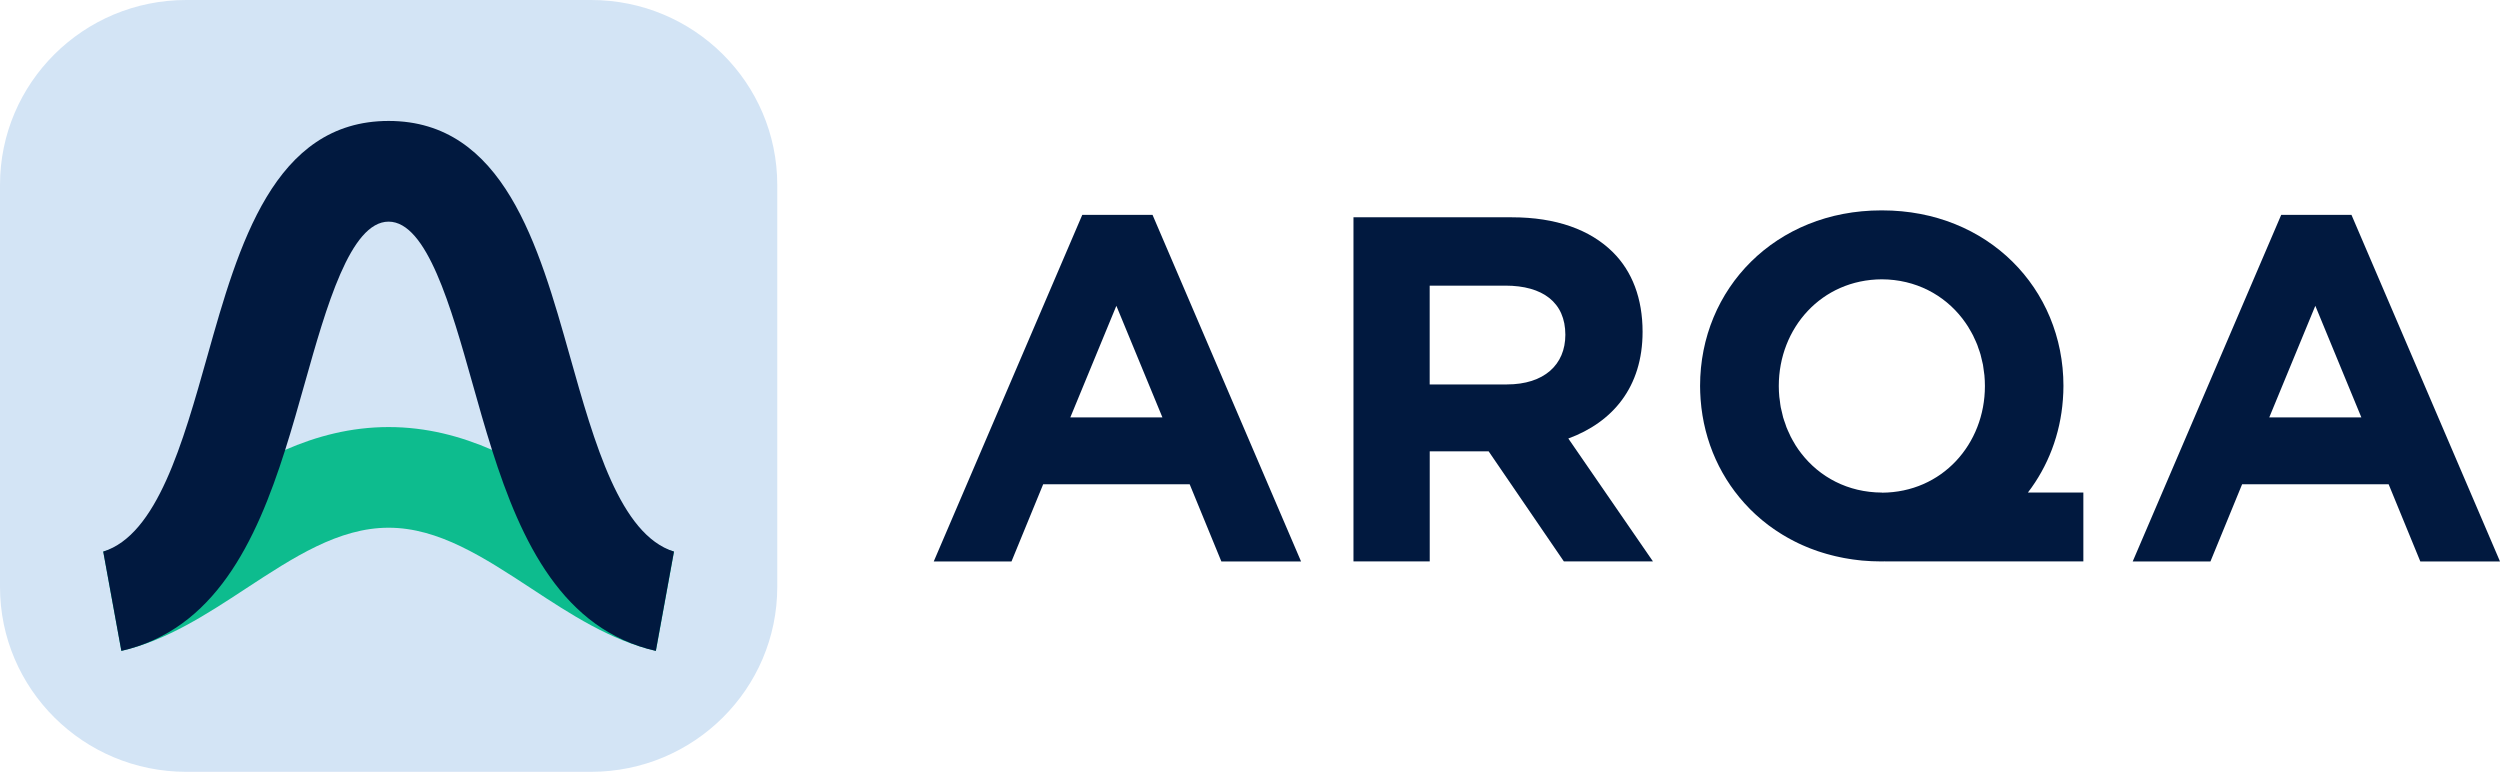 <svg width="149" height="46" viewBox="0 0 149 46" fill="none" xmlns="http://www.w3.org/2000/svg">
<path d="M35.224 0H11.101C4.97 0 0 4.935 0 11.023V34.977C0 41.065 4.97 46 11.101 46H35.224C41.355 46 46.325 41.065 46.325 34.977V11.023C46.325 4.935 41.355 0 35.224 0Z" fill="#D3E4F5"/>
<path d="M23.163 31.452C20.183 31.452 17.494 33.216 14.649 35.081C12.327 36.605 9.927 38.177 7.233 38.792L6.153 32.876C7.72 32.439 9.478 31.285 11.331 30.072C13.068 28.932 14.928 27.714 16.995 26.814C18.858 26.003 20.893 25.453 23.163 25.453C25.432 25.453 27.465 26.003 29.33 26.814C31.399 27.714 33.257 28.934 34.994 30.072C36.847 31.288 38.605 32.439 40.172 32.876C40.172 32.876 39.094 38.794 39.092 38.792C36.398 38.177 33.998 36.605 31.677 35.081C28.831 33.216 26.142 31.452 23.163 31.452Z" fill="#0DBC8E"/>
<path d="M23.163 7.208C16.311 7.208 14.213 14.643 12.365 21.201C10.886 26.449 9.359 31.868 6.153 32.874V32.878L7.233 38.794C12.772 37.527 15.247 32.321 16.995 26.817C17.419 25.485 17.799 24.137 18.169 22.822C19.44 18.314 20.879 13.21 23.16 13.21C25.444 13.21 26.883 18.316 28.152 22.822C28.522 24.137 28.901 25.485 29.325 26.817C31.071 32.321 33.548 37.527 39.087 38.794L40.167 32.878V32.874C36.964 31.868 35.436 26.449 33.958 21.201C32.109 14.643 30.014 7.208 23.16 7.208H23.163Z" fill="#01193F"/>
<path d="M64.501 12.807H68.691L77.543 33.463H72.793L70.905 28.863H62.173L60.285 33.463H55.651L64.503 12.807H64.501ZM69.28 24.877L66.535 18.226L63.791 24.877H69.28Z" fill="#01193F"/>
<path d="M80.665 12.951H90.108C92.734 12.951 94.771 13.684 96.128 15.031C97.278 16.173 97.898 17.785 97.898 19.777C97.898 23.088 96.098 25.169 93.472 26.135L98.517 33.461H93.207L88.722 26.898H85.212V33.461H80.667V12.951H80.665ZM89.812 22.912C92.026 22.912 93.295 21.74 93.295 19.953C93.295 18.018 91.938 17.024 89.724 17.024H85.209V22.915H89.812V22.912Z" fill="#01193F"/>
<path d="M135.958 12.807H140.148L149 33.463H144.251L142.363 28.863H133.63L131.742 33.463H127.109L135.96 12.807H135.958ZM140.737 24.877L137.993 18.226L135.248 24.877H140.737Z" fill="#01193F"/>
<path d="M120.862 29.357C122.054 27.802 122.795 25.899 122.948 23.818C122.969 23.548 122.981 23.275 122.981 23C122.981 17.191 118.469 12.539 112.183 12.539C112.174 12.539 112.164 12.539 112.153 12.539C112.143 12.539 112.134 12.539 112.122 12.539C105.837 12.539 101.325 17.193 101.325 23C101.325 23.257 101.336 23.509 101.353 23.758C101.353 23.779 101.355 23.798 101.357 23.818C101.546 26.348 102.596 28.613 104.272 30.312C104.284 30.324 104.293 30.333 104.302 30.345C104.395 30.437 104.491 30.529 104.589 30.62C104.612 30.643 104.635 30.666 104.661 30.687C104.749 30.768 104.842 30.846 104.933 30.925C104.968 30.955 105.001 30.983 105.036 31.013C105.122 31.084 105.21 31.154 105.301 31.223C105.343 31.255 105.387 31.29 105.429 31.322C105.513 31.385 105.601 31.447 105.688 31.507C105.739 31.542 105.788 31.577 105.839 31.611C105.923 31.667 106.009 31.722 106.095 31.778C106.151 31.812 106.207 31.849 106.265 31.884C106.349 31.935 106.433 31.984 106.519 32.032C106.582 32.067 106.642 32.102 106.707 32.136C106.791 32.18 106.875 32.224 106.959 32.268C107.026 32.303 107.096 32.335 107.164 32.37C107.247 32.409 107.329 32.448 107.413 32.485C107.485 32.518 107.559 32.55 107.634 32.58C107.715 32.615 107.799 32.649 107.883 32.682C107.962 32.712 108.041 32.742 108.12 32.77C108.202 32.8 108.286 32.83 108.367 32.858C108.451 32.885 108.535 32.913 108.619 32.938C108.7 32.964 108.782 32.989 108.865 33.012C108.954 33.038 109.042 33.061 109.133 33.084C109.215 33.105 109.296 33.128 109.38 33.146C109.473 33.167 109.566 33.188 109.659 33.207C109.741 33.223 109.822 33.241 109.904 33.257C110.004 33.276 110.104 33.292 110.204 33.308C110.283 33.32 110.36 33.334 110.442 33.345C110.549 33.359 110.658 33.371 110.768 33.385C110.842 33.394 110.917 33.403 110.991 33.41C111.114 33.422 111.24 33.428 111.364 33.435C111.426 33.44 111.487 33.445 111.55 33.447C111.738 33.456 111.929 33.461 112.12 33.461C112.129 33.461 112.139 33.461 112.15 33.461C112.16 33.461 112.169 33.461 112.178 33.461C112.232 33.461 112.285 33.459 112.339 33.456V33.461H124.168V29.357H120.855H120.862ZM112.155 29.357C110.134 29.348 108.444 28.433 107.352 27.018C107.35 27.013 107.348 27.011 107.343 27.006C107.224 26.854 107.112 26.694 107.01 26.53C106.998 26.509 106.987 26.488 106.975 26.468C106.884 26.317 106.796 26.165 106.717 26.008C106.696 25.966 106.679 25.924 106.661 25.883C106.593 25.742 106.528 25.601 106.47 25.455C106.444 25.39 106.426 25.323 106.405 25.259C106.36 25.131 106.311 25.004 106.274 24.875C106.249 24.787 106.232 24.695 106.211 24.604C106.186 24.493 106.153 24.385 106.132 24.271C106.109 24.149 106.097 24.024 106.081 23.899C106.069 23.814 106.053 23.733 106.046 23.647C106.027 23.437 106.016 23.222 106.016 23.005C106.016 19.546 108.563 16.663 112.157 16.647C114.178 16.656 115.868 17.572 116.96 18.987C116.967 18.996 116.974 19.008 116.984 19.019C117.095 19.167 117.202 19.317 117.303 19.477C117.317 19.5 117.331 19.525 117.344 19.551C117.433 19.697 117.519 19.847 117.598 19.999C117.619 20.041 117.635 20.087 117.656 20.129C117.722 20.267 117.789 20.409 117.845 20.552C117.871 20.614 117.887 20.681 117.91 20.744C117.957 20.871 118.003 21 118.041 21.132C118.066 21.224 118.085 21.319 118.108 21.414C118.134 21.523 118.164 21.627 118.185 21.738C118.208 21.863 118.222 21.992 118.238 22.122C118.248 22.202 118.264 22.281 118.271 22.364C118.29 22.575 118.301 22.79 118.301 23.007C118.301 26.465 115.754 29.348 112.16 29.364L112.155 29.357Z" fill="#01193F"/>
</svg>
